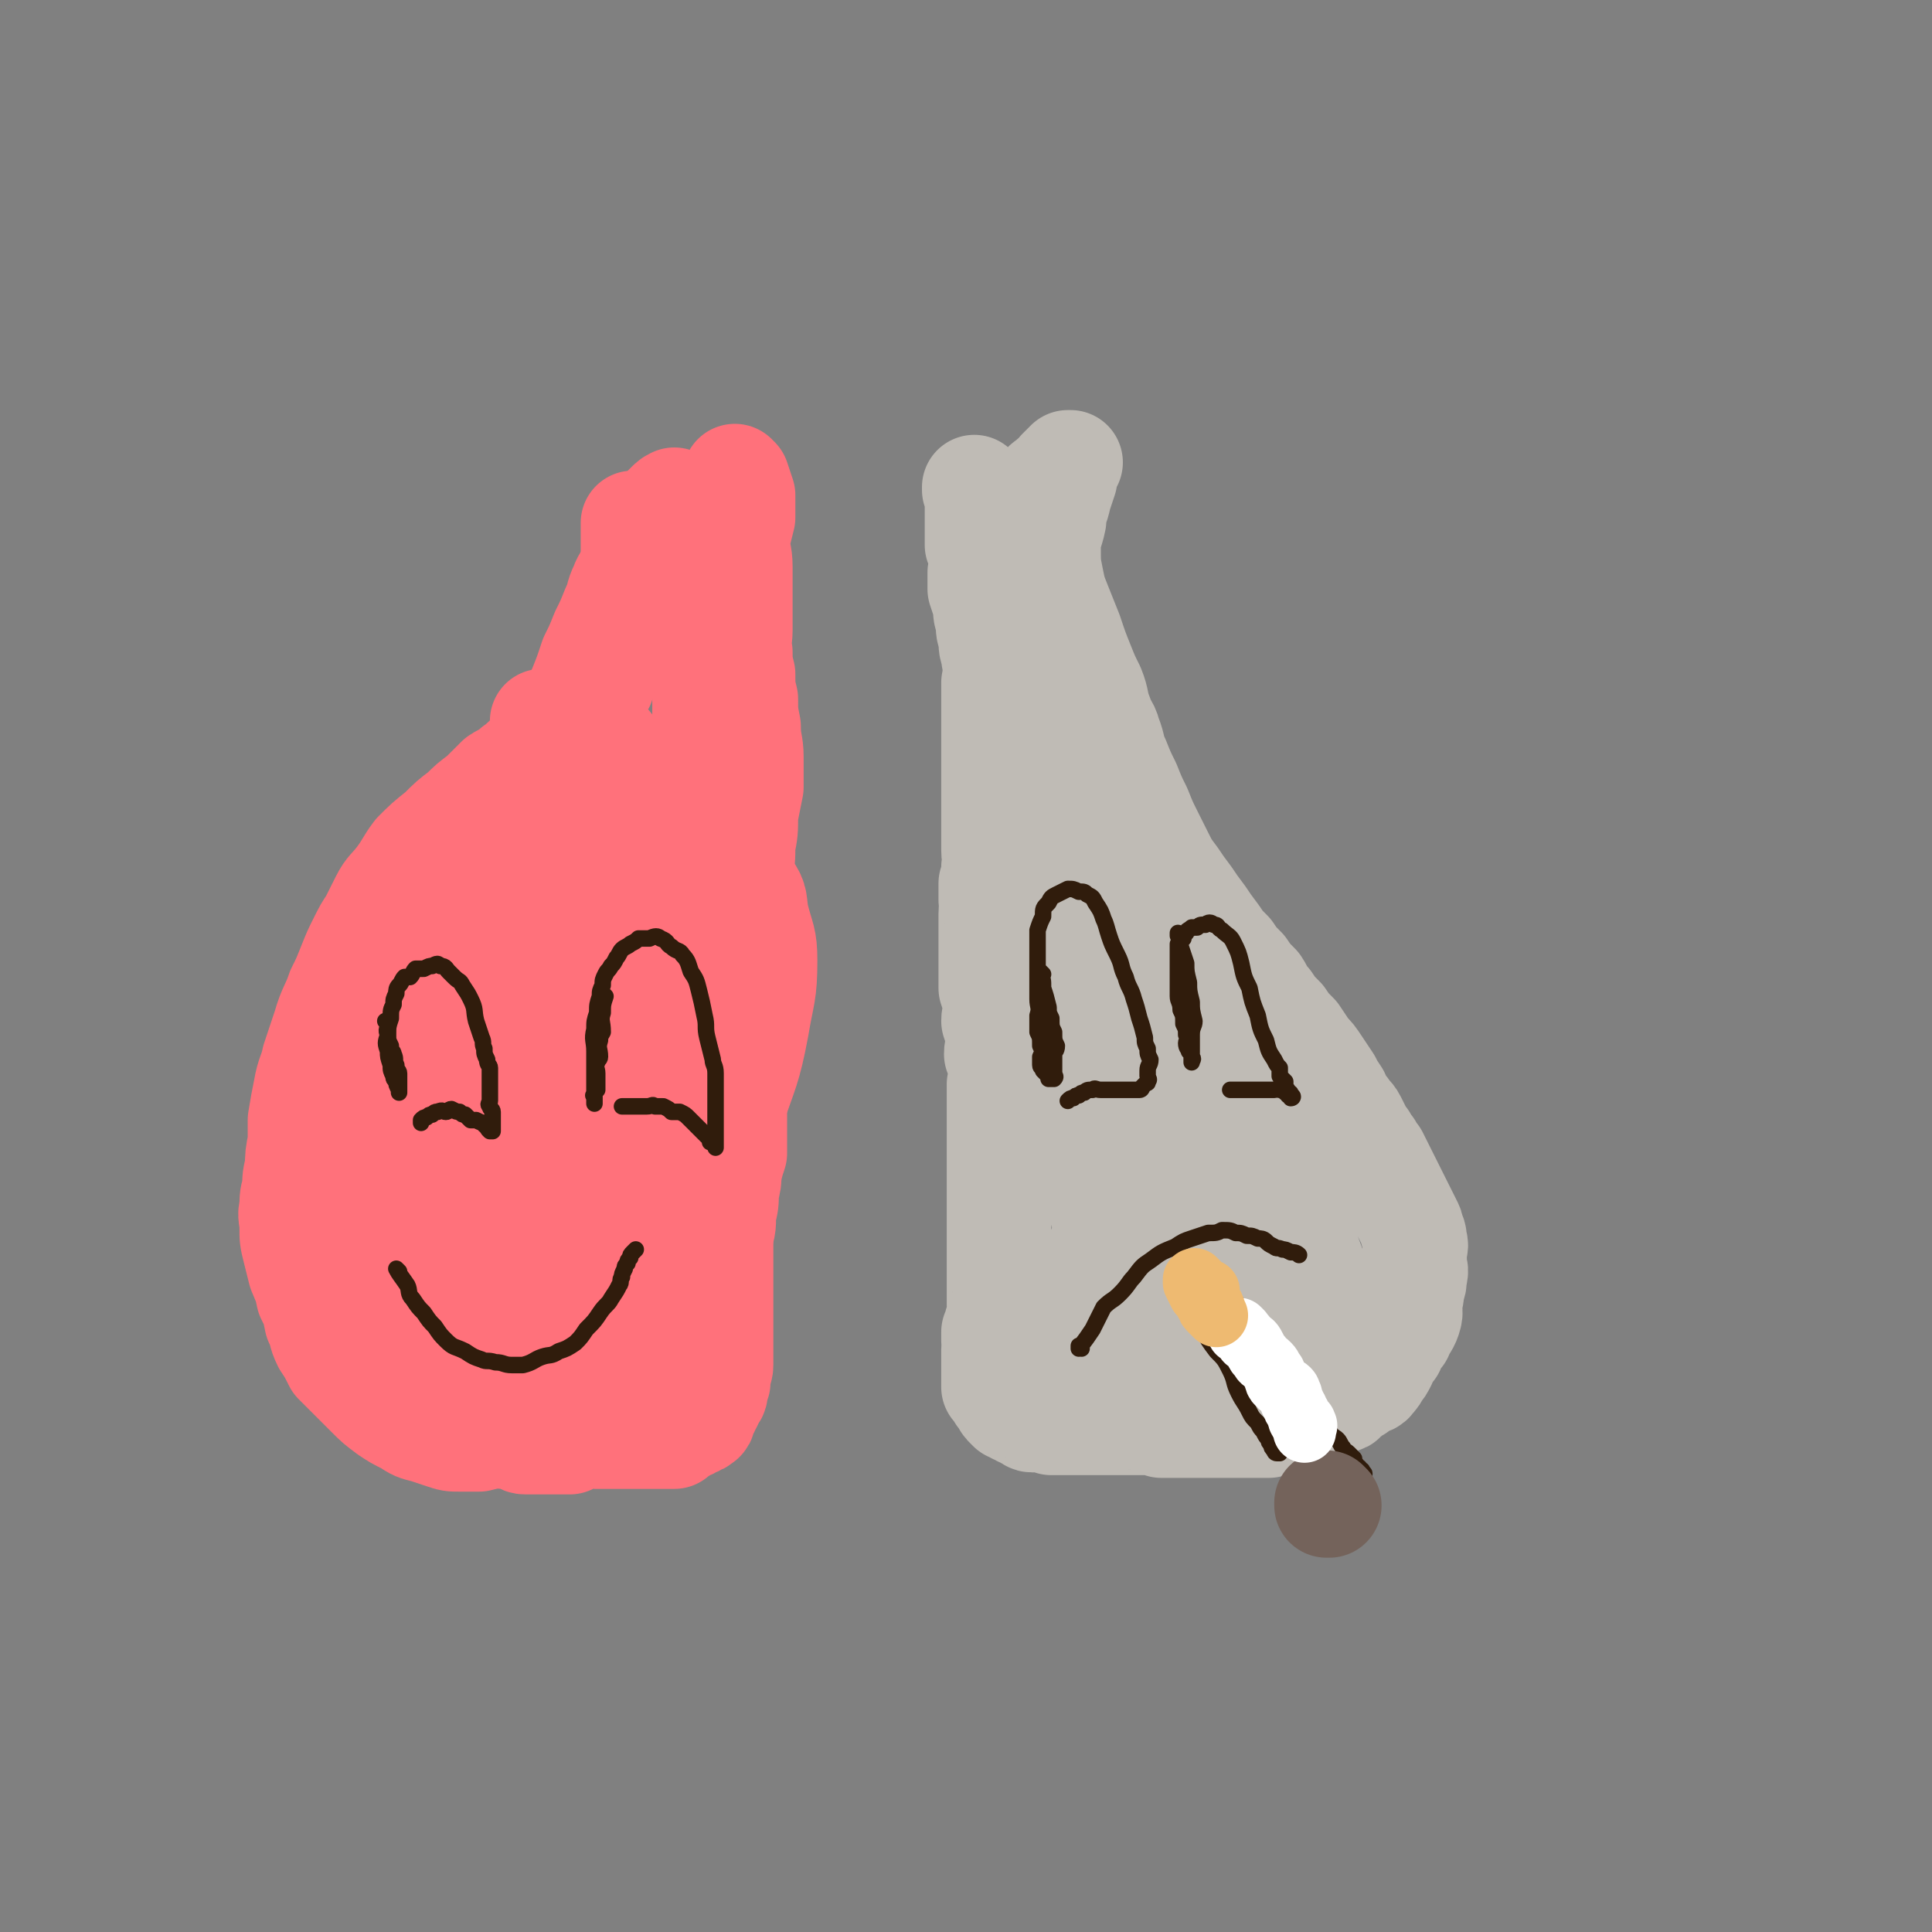 <svg viewBox='0 0 702 702' version='1.1' xmlns='http://www.w3.org/2000/svg' xmlns:xlink='http://www.w3.org/1999/xlink'><rect x="0" y="0" width="702" height="702" fill="#808080" stroke="none"/><g fill='none' stroke='rgb(255,113,123)' stroke-width='11' stroke-linecap='round' stroke-linejoin='round'><path d='M195,267c0,0 -1,-1 -1,-1 0,0 0,0 1,1 0,0 0,0 0,0 0,2 0,2 0,4 0,2 0,2 0,4 0,2 0,2 0,3 0,2 0,2 0,4 0,2 0,2 0,4 0,2 0,2 0,3 0,2 0,2 0,4 0,2 0,2 0,4 0,2 0,2 0,3 -1,2 -1,2 -1,4 -1,2 -1,2 -1,4 -1,3 -1,3 -1,5 -1,3 -1,3 -1,6 -1,1 -1,1 -1,2 -1,2 -1,2 -1,4 -1,2 -1,2 -1,3 -1,2 -1,2 -1,3 -1,2 -2,2 -3,3 0,1 0,1 0,2 -1,1 -2,1 -3,2 0,1 0,1 0,2 -1,2 -2,2 -3,3 -1,2 0,2 -2,3 0,1 -1,1 -2,2 -1,1 -1,1 -2,2 0,1 0,1 0,2 -1,1 -1,1 -1,2 -1,1 -1,1 -1,2 -1,1 -1,1 -1,2 -1,1 -1,1 -1,2 -1,1 -1,0 -1,1 -1,0 -1,0 -1,1 -1,0 -1,0 -1,1 -1,0 -1,1 -1,1 -1,0 -1,0 -1,0 -1,0 -1,0 -1,0 '/></g>
<g fill='none' stroke='rgb(255,113,123)' stroke-width='38' stroke-linecap='round' stroke-linejoin='round'><path d='M198,263c0,0 -1,-1 -1,-1 1,2 2,2 3,5 0,1 0,2 0,3 0,2 0,2 0,4 0,2 0,2 0,3 0,2 -1,2 0,4 0,2 1,2 1,3 0,2 -1,2 -1,4 -1,2 0,2 0,3 -1,2 -1,2 -1,4 -1,2 0,2 0,3 -1,2 -1,2 -1,4 -1,2 0,2 0,3 -1,3 -1,3 -1,5 -1,3 -1,3 -1,6 -1,2 -2,1 -3,3 -1,2 0,2 -2,4 0,2 -1,2 -2,3 -1,2 -1,2 -2,3 0,2 0,2 0,3 -1,2 -1,2 -1,3 -1,1 -1,1 -1,2 -1,1 -2,1 -3,2 -1,1 -1,1 -2,2 -1,1 -1,1 -2,2 -1,1 -1,1 -2,2 -1,1 -1,1 -2,2 -1,1 -1,1 -2,2 -1,1 -1,1 -2,2 -1,1 -1,2 -2,3 -1,2 -1,2 -2,3 -1,2 -1,2 -2,3 -1,2 -1,2 -2,3 -1,2 -1,2 -2,3 -1,2 -1,2 -2,3 -1,2 -1,2 -2,4 -1,2 -1,2 -2,4 -1,2 -1,2 -2,4 -1,2 -1,2 -2,4 -1,2 -1,2 -2,4 -1,2 -1,2 -2,4 0,2 0,2 0,4 -1,2 -1,2 -1,4 -1,2 -1,2 -1,4 -1,2 -1,2 -1,4 -1,2 -1,2 -1,3 -1,2 -1,2 -1,3 -1,2 -1,2 -1,4 -1,2 -1,2 -1,4 -1,2 0,2 0,3 0,2 -1,2 -1,3 -1,2 -1,2 -1,4 -1,2 -1,2 -1,3 -1,2 -1,2 -1,3 -1,2 0,2 0,3 0,2 -1,2 -1,3 -1,2 -1,2 -1,3 -1,2 0,2 0,3 0,1 0,1 0,2 0,1 0,1 0,2 0,1 0,1 0,2 0,2 0,2 0,3 0,1 0,1 0,2 0,1 0,1 0,2 0,1 0,1 0,2 0,1 0,1 0,2 0,1 0,1 0,2 0,1 0,1 0,2 0,1 0,1 0,2 0,1 0,1 0,2 0,1 0,1 0,2 0,0 0,0 0,1 0,1 0,1 0,2 0,1 0,1 0,2 0,1 0,1 0,2 0,1 0,1 0,2 0,0 0,0 0,1 0,1 0,1 0,2 0,0 0,0 0,1 0,1 0,1 1,2 0,1 0,1 1,2 0,0 1,0 1,1 1,1 0,1 1,2 0,0 0,0 1,1 0,0 1,0 1,1 1,1 0,1 1,2 0,0 0,0 1,1 0,0 0,0 1,1 0,0 0,0 1,1 1,0 1,0 2,1 1,0 1,0 2,1 1,0 1,0 2,1 1,0 1,0 2,1 1,0 1,0 2,1 1,0 1,0 2,1 1,0 1,0 2,1 1,0 1,0 2,1 1,0 0,0 1,1 1,0 1,0 2,1 1,0 1,0 2,1 1,0 1,0 2,1 1,0 1,0 2,1 1,0 1,0 2,1 2,0 2,0 3,1 2,0 2,0 4,1 3,0 3,0 6,1 2,0 2,0 5,1 2,0 1,1 3,1 2,0 2,0 4,0 2,0 2,0 3,0 2,0 2,0 3,0 2,0 2,0 3,0 2,0 2,0 3,0 2,-1 2,-1 3,-2 2,0 2,0 3,-1 2,0 2,1 3,1 2,0 2,0 3,0 2,0 2,0 3,0 2,0 2,0 3,0 2,0 2,0 3,0 2,0 2,0 3,0 2,0 2,0 3,0 2,0 2,0 3,0 2,0 2,0 3,0 2,0 2,0 3,0 1,0 1,0 2,0 1,-1 1,-1 2,-2 1,0 1,0 2,-1 1,0 1,0 2,-1 1,0 1,0 2,-1 1,0 1,0 2,-1 1,0 0,-1 1,-2 0,-1 0,-1 1,-2 0,-1 0,-1 1,-2 0,-1 0,-1 1,-2 0,-1 1,-1 1,-2 0,-1 -1,-1 0,-2 0,-1 1,-1 1,-2 0,-1 -1,-1 0,-3 0,-1 1,-1 1,-3 0,-1 0,-1 0,-3 0,-1 0,-1 0,-3 0,-2 0,-2 0,-4 0,-2 0,-2 0,-4 0,-2 0,-2 0,-4 0,-2 0,-2 0,-4 0,-2 0,-2 0,-4 0,-2 0,-2 0,-4 0,-2 0,-2 0,-4 0,-2 0,-2 0,-4 0,-3 0,-3 0,-5 0,-3 0,-3 0,-5 0,-3 0,-3 0,-6 0,-3 0,-3 0,-6 0,-3 0,-3 0,-6 0,-3 -1,-3 0,-6 0,-3 1,-3 1,-6 0,-3 0,-3 0,-5 0,-3 0,-3 0,-5 0,-3 0,-3 0,-6 0,-4 0,-4 0,-8 0,-4 0,-4 0,-8 0,-3 0,-3 0,-6 -1,-3 -1,-3 -2,-6 0,-3 0,-3 -1,-5 0,-3 1,-3 1,-5 -1,-3 -1,-3 -2,-6 0,-4 1,-4 1,-7 0,-4 0,-4 0,-7 -1,-5 -1,-5 -2,-9 0,-3 1,-3 1,-6 -1,-4 -1,-4 -2,-7 0,-3 1,-3 1,-6 0,-3 0,-3 0,-5 0,-3 0,-3 0,-5 0,-3 0,-3 0,-5 -1,-3 -1,-3 -2,-5 0,-3 1,-3 1,-6 -1,-4 -1,-4 -2,-7 0,-4 1,-4 1,-7 0,-5 0,-5 0,-9 0,-4 0,-4 0,-8 0,-4 0,-4 0,-8 -1,-4 -1,-3 -2,-8 0,-3 1,-4 1,-7 -1,-4 -1,-4 -1,-7 -1,-3 -1,-3 -2,-6 0,-2 0,-2 -1,-4 0,-2 0,-2 -1,-4 0,-1 0,-1 -1,-3 0,-1 1,-1 1,-3 -1,-1 -1,-1 -2,-3 0,-1 1,-1 1,-3 0,-1 0,-1 0,-3 0,-1 0,-1 0,-3 0,-1 0,-1 0,-3 -1,-1 -1,-1 -2,-3 0,-1 1,-1 1,-1 -1,-2 -1,-1 -2,-3 0,0 1,-1 1,-2 0,-1 0,-1 0,-2 0,0 0,0 0,0 -1,-1 -1,-1 -2,-1 0,-1 0,0 0,0 -1,0 -1,0 -2,1 0,0 0,0 -1,1 -1,1 -1,1 -2,2 -1,2 0,2 -2,4 -1,3 -2,2 -3,4 -2,3 -1,4 -3,7 -1,3 -1,3 -3,6 -1,3 -2,3 -3,6 -2,4 -1,4 -3,8 -2,5 -2,5 -4,9 -2,5 -2,5 -4,9 -2,6 -2,6 -4,11 -3,7 -3,6 -6,13 -3,6 -2,6 -5,12 -3,5 -3,5 -6,10 -3,5 -3,5 -5,9 -2,4 -2,4 -4,8 -2,4 -2,4 -4,8 -2,5 -2,5 -4,9 -2,5 -2,5 -4,10 -2,6 -2,6 -5,11 -3,7 -3,7 -6,14 -3,6 -3,6 -6,13 -3,6 -3,6 -6,13 -3,5 -3,5 -6,10 -2,5 -2,5 -4,10 -2,5 -2,4 -4,9 -1,3 -1,3 -3,7 -1,3 0,3 -1,6 -1,1 -2,1 -3,3 0,2 0,2 0,3 -1,2 -1,2 -1,3 -1,2 -1,2 -1,3 -1,1 -1,1 -1,2 -1,1 -1,1 -1,2 -1,0 -1,0 -1,1 -1,0 -1,0 -1,1 -1,0 -1,0 -1,1 -1,0 0,1 0,1 0,-1 0,-1 1,-2 1,-3 2,-2 3,-5 2,-2 1,-3 2,-5 '/><path d='M231,191c0,0 -1,-1 -1,-1 0,3 0,4 0,7 0,3 0,3 0,7 0,3 0,3 0,7 -1,3 -1,3 -2,6 0,3 -1,3 -2,6 0,2 0,2 0,3 -1,3 -1,3 -1,6 -1,2 -1,2 -1,5 -1,2 -2,1 -3,3 -1,3 0,4 -2,7 0,2 0,2 -2,3 -1,3 -1,2 -3,4 -1,2 -1,2 -3,4 -2,3 -2,3 -4,6 -2,2 -2,2 -5,4 -2,3 -2,3 -5,4 -2,2 -3,2 -5,3 -3,2 -2,2 -5,4 -3,3 -3,2 -6,4 -3,3 -3,3 -6,6 -4,3 -4,3 -7,6 -4,3 -4,3 -8,7 -5,4 -5,4 -9,8 -3,4 -3,5 -6,9 -3,4 -4,4 -6,8 -2,4 -2,4 -4,8 -2,3 -2,3 -4,7 -2,4 -2,4 -4,9 -2,5 -2,5 -4,9 -2,6 -3,6 -5,13 -2,6 -2,6 -4,12 -1,5 -2,5 -3,11 -1,5 -1,5 -2,11 0,4 0,4 0,8 -1,5 -1,5 -1,9 -1,4 -1,4 -1,8 -1,3 -1,3 -1,7 -1,3 0,3 0,7 0,4 0,4 1,8 1,4 1,4 2,8 2,5 2,4 3,9 2,4 2,4 3,9 2,4 1,4 3,8 2,3 2,3 4,7 3,3 3,3 6,6 3,3 3,3 6,6 3,3 3,3 7,6 3,2 3,2 7,4 3,2 3,2 7,3 3,1 3,1 6,2 3,1 3,1 6,1 3,0 3,0 7,0 4,-1 4,-1 8,-3 4,-1 4,-1 8,-3 4,-3 5,-3 8,-6 4,-5 3,-5 6,-10 3,-8 4,-8 6,-16 2,-11 1,-11 2,-23 1,-15 1,-15 2,-29 1,-15 0,-15 1,-29 1,-15 2,-15 3,-29 2,-13 2,-13 3,-26 1,-13 1,-13 2,-26 1,-11 2,-11 2,-22 0,-8 -1,-8 -1,-16 -1,-6 0,-6 -1,-11 -1,-3 -1,-3 -3,-5 -1,-1 -1,-2 -3,-2 -1,1 -2,1 -3,3 -3,5 -4,5 -6,11 -5,12 -5,12 -10,24 -5,17 -5,17 -10,34 -5,16 -5,16 -9,32 -4,16 -4,16 -8,32 -2,14 -2,14 -4,28 -2,13 -2,13 -3,25 0,12 0,12 2,23 1,7 1,7 3,14 2,4 2,5 4,8 2,2 3,2 6,2 2,0 3,0 5,-2 4,-3 4,-3 7,-8 5,-8 6,-9 9,-18 6,-17 6,-17 10,-35 5,-16 4,-16 8,-33 4,-17 4,-17 8,-34 4,-16 5,-16 9,-32 3,-12 3,-13 6,-26 1,-8 1,-8 2,-16 0,-2 1,-2 1,-4 0,0 0,-1 0,0 -2,1 -2,1 -3,3 -3,7 -3,7 -5,15 -5,17 -6,17 -10,34 -4,18 -5,18 -8,37 -2,17 -2,17 -3,34 -1,14 0,14 0,27 -1,11 -1,11 0,22 0,5 0,5 2,9 1,2 1,2 2,3 1,1 1,2 2,2 1,0 1,-1 2,-2 2,-1 2,-1 3,-3 3,-3 2,-4 4,-7 4,-8 4,-8 7,-16 3,-12 3,-12 6,-25 3,-18 2,-18 4,-36 2,-14 2,-14 3,-28 1,-13 2,-13 3,-26 1,-6 1,-6 2,-13 0,-3 0,-3 0,-7 0,-1 0,-2 0,-2 -1,1 -2,2 -3,4 -2,6 -2,6 -4,13 -5,15 -4,15 -9,30 -4,17 -6,16 -9,33 -3,15 -2,15 -3,30 -1,10 -1,10 0,20 0,5 0,5 1,11 0,3 0,3 1,6 0,1 1,1 2,2 1,1 1,2 2,2 1,0 2,0 3,-2 4,-3 4,-2 7,-6 6,-11 6,-12 11,-23 7,-16 7,-16 12,-32 5,-15 6,-15 9,-31 2,-12 3,-12 3,-24 0,-8 -1,-8 -3,-16 -1,-5 0,-6 -3,-10 -2,-3 -2,-4 -5,-4 -4,-1 -4,0 -8,2 -6,3 -6,3 -11,8 -10,9 -10,9 -18,19 -11,13 -12,13 -21,28 -9,15 -8,15 -15,31 -6,13 -6,13 -11,27 -5,13 -5,13 -8,26 -2,10 -2,11 -2,21 0,6 1,6 3,12 1,3 1,3 3,6 2,2 2,2 4,2 3,1 3,1 6,0 3,-2 4,-2 7,-5 6,-5 5,-5 10,-11 7,-8 7,-7 13,-16 6,-10 6,-10 10,-20 5,-11 6,-11 9,-22 3,-9 3,-9 3,-19 1,-9 1,-10 0,-19 -1,-6 -1,-6 -3,-11 -1,-4 0,-5 -3,-7 -1,-2 -3,-2 -5,-2 -3,1 -4,1 -6,3 -5,4 -5,4 -8,9 -7,9 -7,9 -12,19 -7,15 -7,15 -11,30 -4,16 -4,16 -5,32 -1,12 -1,13 0,24 0,7 1,7 3,14 1,3 0,3 2,6 1,1 2,1 3,1 2,0 2,0 3,0 2,-1 3,-1 4,-2 3,-1 3,-1 4,-3 2,-2 2,-3 3,-5 2,-4 2,-4 3,-8 2,-5 1,-5 2,-10 1,-4 1,-6 1,-9 '/><path d='M268,174c0,0 -1,-1 -1,-1 0,0 0,1 1,1 0,0 0,0 0,0 1,3 1,3 2,6 0,4 0,4 0,8 -1,4 -1,4 -2,8 0,5 1,5 1,10 0,6 0,6 0,11 0,6 0,6 0,12 0,4 -1,4 0,8 0,4 0,4 1,8 0,5 0,5 1,9 0,5 0,5 1,10 0,6 1,6 1,11 0,6 0,6 0,11 -1,5 -1,5 -2,10 0,6 0,6 -1,11 0,5 0,5 -1,10 0,5 0,5 -1,9 0,3 1,3 1,7 0,3 0,3 0,6 0,3 0,3 0,6 0,3 0,3 0,6 0,3 0,3 0,7 0,4 0,4 0,9 0,4 0,4 0,9 0,5 0,5 0,9 -1,4 -1,4 -2,8 0,3 0,3 -1,7 0,3 1,3 1,5 0,4 0,4 0,8 0,3 0,3 0,6 -1,3 -1,3 -2,7 0,3 0,3 -1,7 0,4 0,4 -1,8 0,5 0,5 -2,10 -1,6 -2,6 -3,11 -1,6 -1,6 -2,11 -1,5 -1,5 -2,9 0,3 1,3 1,6 0,1 0,1 0,2 0,2 0,2 0,3 0,2 0,2 0,3 -1,2 -1,2 -2,3 0,2 0,2 -1,3 0,1 -1,1 -2,2 -1,1 -1,1 -2,2 -1,1 -1,0 -3,1 -2,0 -2,1 -4,1 -2,0 -3,0 -5,0 -3,-1 -3,-1 -6,-2 -3,0 -3,1 -6,1 -2,0 -2,0 -4,0 -2,0 -2,0 -4,0 -1,0 -1,0 -3,0 -1,0 -1,0 -2,0 0,0 0,0 0,0 -1,0 -1,-1 -1,0 0,0 0,0 1,1 0,0 0,-1 1,0 0,0 0,0 1,1 0,0 0,0 1,0 '/></g>
<g fill='none' stroke='rgb(191,187,181)' stroke-width='38' stroke-linecap='round' stroke-linejoin='round'><path d='M355,178c0,0 -1,-1 -1,-1 0,0 0,1 0,1 0,0 0,0 0,0 1,1 1,1 1,3 1,1 0,1 0,2 0,2 0,2 0,4 0,2 0,2 0,3 0,2 0,2 0,4 0,2 0,2 0,4 1,3 1,2 2,4 0,3 0,3 -1,6 0,3 0,3 0,6 1,3 1,3 2,6 0,3 0,3 1,6 0,3 0,3 1,6 0,3 0,3 1,6 0,2 0,2 1,5 0,2 0,2 -1,5 0,2 0,2 0,5 0,2 0,2 0,4 0,3 0,3 0,6 0,2 0,2 0,5 0,2 0,2 0,5 0,2 0,2 0,5 0,2 0,2 0,4 0,2 0,2 0,4 0,2 0,2 0,4 0,2 0,2 0,4 0,2 0,2 0,4 0,2 0,2 0,4 0,4 0,4 0,7 0,3 1,3 0,6 0,3 0,3 -1,6 0,3 0,3 0,6 1,2 0,2 0,5 0,2 0,2 0,5 0,2 0,2 0,5 0,1 0,1 0,3 0,2 0,2 0,4 0,2 0,2 0,4 0,3 0,3 0,6 1,3 1,3 2,6 0,3 -1,3 -1,6 1,3 1,3 2,6 0,3 -1,3 -1,6 1,2 1,2 2,5 0,3 0,3 -1,6 0,2 0,2 0,4 0,3 0,3 0,5 0,2 0,2 0,4 0,2 0,2 0,4 0,2 0,2 0,4 0,2 0,2 0,4 0,3 0,3 0,5 0,3 0,3 0,6 0,2 0,2 0,4 0,3 0,3 0,5 0,3 0,3 0,5 0,3 0,3 0,5 0,2 0,2 0,4 0,3 0,3 0,5 0,2 0,2 0,4 0,2 0,2 0,4 0,2 0,2 0,4 0,2 0,2 0,4 0,2 1,2 0,4 0,2 0,2 -1,3 0,2 0,2 -1,3 0,2 0,2 0,3 1,2 0,2 0,3 0,2 0,2 0,3 0,2 0,2 0,3 0,1 0,1 0,2 0,1 0,1 0,2 0,1 0,1 0,2 0,1 0,1 0,2 1,1 1,1 2,2 0,1 0,1 1,2 0,0 0,0 1,1 0,1 0,1 1,2 0,0 0,0 1,1 1,0 1,0 2,1 1,0 1,0 2,1 1,0 1,0 2,1 1,0 1,1 2,1 1,0 1,0 2,0 1,0 1,-1 2,0 1,0 1,0 3,1 1,0 1,0 3,0 1,0 1,0 3,0 1,0 1,0 3,0 1,0 1,0 3,0 1,0 1,0 2,0 1,0 1,0 2,0 1,0 1,0 3,0 1,0 1,0 3,0 1,0 1,0 2,0 1,0 1,0 3,0 1,0 1,0 2,0 1,0 1,0 2,0 1,0 1,0 3,0 1,0 1,-1 3,0 1,0 1,0 3,1 1,0 1,0 3,0 1,0 1,0 3,0 1,0 1,0 3,0 1,0 1,0 3,0 1,0 1,0 3,0 1,0 1,0 3,0 1,0 1,0 3,0 1,0 1,0 3,0 1,0 1,0 3,0 1,0 1,0 3,0 1,0 1,0 3,0 1,0 1,0 3,0 1,0 1,0 3,0 1,-1 1,-1 3,-2 2,0 2,0 4,-1 1,0 1,0 3,-1 1,0 1,0 3,-1 1,0 1,0 3,-1 1,0 1,0 3,-1 1,0 1,0 3,-1 2,0 2,0 4,-1 2,0 1,-1 3,-2 1,-1 1,-1 3,-2 1,-1 1,-1 3,-2 1,-1 2,0 3,-2 1,-1 1,-1 2,-3 1,-1 1,-1 2,-3 1,-3 1,-3 3,-5 1,-3 1,-3 3,-5 1,-3 2,-3 3,-6 1,-3 0,-3 0,-6 1,-2 1,-2 1,-4 1,-3 1,-3 1,-5 1,-3 0,-3 0,-5 0,-2 0,-2 0,-4 0,-2 1,-2 0,-4 0,-2 0,-2 -1,-4 0,-1 0,-1 -1,-3 -1,-2 -1,-2 -2,-4 -1,-2 -1,-2 -2,-4 -1,-2 -1,-2 -2,-4 -1,-2 -1,-2 -2,-4 -1,-2 -1,-2 -2,-4 -1,-2 -1,-2 -2,-4 -1,-1 -1,-1 -2,-3 -1,-1 -1,-1 -2,-3 -1,-1 -1,-1 -2,-3 -1,-2 -1,-2 -2,-4 -1,-2 -2,-2 -3,-4 -2,-2 -2,-3 -3,-5 -2,-3 -2,-3 -3,-5 -2,-3 -2,-3 -4,-6 -2,-3 -2,-3 -4,-5 -2,-3 -2,-3 -4,-6 -3,-3 -3,-3 -5,-6 -3,-3 -3,-3 -5,-6 -3,-3 -2,-3 -4,-6 -3,-3 -3,-3 -5,-6 -3,-3 -3,-3 -5,-6 -3,-3 -3,-3 -5,-6 -3,-4 -3,-4 -5,-7 -3,-4 -3,-4 -5,-7 -3,-4 -3,-4 -5,-7 -3,-4 -3,-4 -5,-8 -2,-4 -2,-4 -4,-8 -2,-4 -2,-4 -4,-9 -2,-4 -2,-4 -4,-9 -2,-4 -2,-4 -4,-9 -2,-4 -1,-4 -3,-9 -1,-4 -2,-3 -3,-7 -2,-5 -1,-5 -3,-10 -2,-4 -2,-4 -4,-9 -2,-5 -2,-5 -4,-11 -2,-5 -2,-5 -4,-10 -2,-5 -2,-5 -3,-10 -1,-5 -1,-5 -1,-11 0,-5 1,-5 2,-10 0,-4 1,-4 2,-9 1,-3 1,-3 2,-6 0,-2 0,-2 1,-4 0,-1 0,-1 1,-2 0,0 0,0 -1,0 0,0 0,0 -1,1 -1,1 -1,1 -2,2 -1,2 -1,2 -3,3 -2,2 -2,1 -3,3 -1,3 -1,3 -2,5 -1,4 0,4 -1,8 0,8 -1,8 -1,15 0,11 0,11 0,21 1,14 1,14 2,27 0,14 0,14 2,27 1,11 1,11 3,22 1,11 2,11 3,21 1,8 0,8 2,15 1,8 2,8 4,16 2,8 2,8 4,16 2,8 2,8 3,16 1,9 0,9 1,17 0,7 0,7 1,15 0,6 0,6 1,13 0,4 0,4 1,8 0,2 -1,2 -1,4 1,2 1,2 2,3 0,1 0,1 1,2 0,1 -1,1 -1,2 0,0 1,1 0,1 0,-1 0,-1 -1,-2 -1,-6 -1,-6 -2,-11 -2,-12 -3,-12 -4,-24 -2,-16 -2,-16 -3,-32 -1,-13 -1,-13 -1,-26 0,-9 0,-9 0,-19 0,-5 1,-5 0,-10 0,-3 0,-3 -1,-5 0,0 0,-1 0,0 0,1 0,1 -1,2 0,3 -1,3 -1,7 0,7 0,7 0,15 1,10 1,10 3,21 1,11 2,11 4,22 3,12 4,12 6,24 2,9 2,9 3,19 1,9 2,9 3,18 1,9 1,9 2,17 0,6 0,6 1,13 0,5 0,5 1,10 0,4 -1,4 -1,7 1,2 1,2 2,3 0,2 0,3 2,4 1,1 1,1 3,2 1,0 1,1 3,1 2,0 2,0 4,0 3,-1 4,-1 6,-3 4,-3 4,-3 8,-8 4,-6 5,-6 8,-14 4,-9 4,-9 5,-20 2,-11 1,-11 -1,-22 -1,-10 -1,-10 -3,-21 -2,-10 -2,-10 -5,-20 -3,-8 -3,-8 -7,-16 -2,-6 -2,-6 -4,-12 -2,-4 -2,-4 -4,-8 -1,-1 -2,-1 -3,-3 0,0 0,-1 -1,0 0,0 0,0 -1,1 -1,3 -1,3 -2,5 -1,7 -1,8 -1,15 0,11 0,11 2,23 1,14 1,14 5,27 4,12 5,11 10,23 4,8 4,8 9,15 3,5 3,5 8,9 2,2 3,2 6,3 3,1 3,0 5,0 2,-1 3,-1 4,-3 2,-2 2,-2 3,-5 1,-4 2,-4 2,-9 -1,-8 -1,-8 -3,-17 -3,-11 -4,-11 -8,-22 -4,-11 -4,-11 -9,-22 -4,-10 -4,-10 -9,-19 -3,-6 -2,-6 -6,-11 -2,-4 -2,-3 -4,-6 -2,-2 -2,-2 -3,-4 0,0 -1,0 -1,0 0,-1 1,-1 2,0 1,2 1,2 3,4 4,7 4,7 7,14 6,11 6,11 11,23 5,12 5,12 10,23 4,11 4,11 9,22 3,8 3,8 6,16 2,6 2,6 4,12 1,3 2,3 2,7 0,2 -1,2 -2,4 -1,2 -1,2 -2,3 -2,1 -2,1 -4,2 -5,1 -5,1 -9,2 -8,1 -8,1 -16,2 -9,1 -9,1 -19,2 -8,1 -8,2 -16,3 -5,1 -5,1 -10,2 -4,0 -4,1 -7,1 -1,0 -1,0 -3,0 -2,0 -2,0 -3,0 -1,-1 -1,-1 -2,-2 -1,-1 -1,-1 -2,-2 -1,-1 -1,-1 -2,-2 -1,-1 -1,-1 -2,-2 0,-1 0,-1 0,-3 1,-4 0,-4 2,-8 2,-6 3,-6 5,-12 4,-9 4,-9 6,-18 3,-9 3,-9 5,-19 2,-10 2,-10 3,-19 1,-12 1,-12 1,-23 -1,-10 -2,-11 -4,-21 -3,-10 -4,-10 -7,-21 -2,-10 -2,-10 -4,-20 -2,-8 -3,-8 -4,-16 -1,-7 0,-7 -1,-14 0,-4 -1,-4 -1,-8 0,-2 1,-2 2,-4 0,-1 0,-2 1,-3 0,0 0,-1 1,0 0,0 0,1 1,2 1,6 1,6 2,11 2,13 2,13 4,26 3,19 2,19 5,38 3,15 3,15 8,29 3,12 2,12 7,23 2,4 2,4 5,8 1,2 2,2 3,2 0,0 0,-1 1,-2 0,-2 0,-2 -1,-5 -1,-8 0,-8 -2,-16 -3,-11 -3,-11 -7,-22 -3,-11 -2,-11 -6,-22 -2,-10 -3,-10 -6,-21 -2,-8 -2,-8 -3,-17 -1,-8 -1,-8 -2,-17 -1,-7 -1,-7 -2,-14 -1,-7 0,-7 -1,-13 -1,-6 -1,-6 -3,-12 -2,-5 -1,-6 -3,-11 -1,-4 -2,-4 -3,-9 -1,-3 -1,-4 -2,-8 -1,-4 -1,-3 -2,-8 -1,-3 0,-3 -1,-6 0,-3 0,-3 -1,-6 0,-3 0,-3 -1,-6 0,-3 0,-3 -1,-5 0,-3 0,-2 -1,-5 0,-3 1,-3 0,-5 0,-2 0,-2 -1,-4 0,-2 0,-2 -1,-4 0,-1 0,-1 -1,-3 0,-1 0,-1 -1,-2 0,-1 0,0 -1,-2 0,0 0,0 0,0 0,0 0,0 0,0 '/></g>
<g fill='none' stroke='rgb(48,28,12)' stroke-width='6' stroke-linecap='round' stroke-linejoin='round'><path d='M141,372c0,0 -1,-1 -1,-1 0,0 1,0 1,1 0,0 0,0 0,0 0,2 -1,2 0,4 0,2 0,2 1,4 0,2 1,2 1,3 1,2 0,2 1,4 0,2 1,2 1,3 0,2 0,2 0,4 0,1 0,1 0,2 0,0 0,1 0,1 0,0 0,-1 0,-1 -1,-2 -1,-2 -1,-3 -1,-1 -1,-1 -1,-2 -1,-2 -1,-2 -1,-4 -1,-3 -1,-3 -1,-5 -1,-3 -1,-3 0,-6 0,-3 0,-3 1,-6 0,-3 0,-3 1,-5 0,-2 0,-2 1,-4 0,-1 0,-2 1,-3 1,-1 1,-2 2,-3 1,0 1,0 2,0 1,-1 1,-2 2,-3 1,0 2,0 3,0 2,-1 2,-1 3,-1 2,-1 2,-1 3,0 2,0 2,1 3,2 1,1 1,1 2,2 2,2 2,1 3,3 2,3 2,3 3,5 2,4 1,4 2,8 1,3 1,3 2,6 1,2 0,2 1,4 0,2 0,2 1,4 0,2 1,2 1,3 0,2 0,2 0,3 0,2 0,2 0,4 0,2 0,2 0,3 0,1 0,1 0,2 0,1 -1,1 0,2 0,1 1,1 1,2 0,1 0,2 0,3 0,1 0,1 0,2 0,0 0,0 0,1 0,0 0,1 0,1 -1,0 -1,0 -1,0 -1,-1 -1,-1 -1,-2 -1,0 -1,0 -1,-1 -1,0 -1,0 -3,-1 -1,0 -1,0 -2,0 -1,-1 -1,-1 -2,-2 -1,0 -1,0 -2,-1 -1,0 -1,0 -3,-1 -1,0 -1,1 -2,1 -1,0 -1,-1 -3,0 -1,0 -1,0 -2,1 -1,0 -1,0 -2,1 -1,0 -1,0 -2,1 0,0 0,0 0,1 '/><path d='M220,362c0,0 -1,-1 -1,-1 0,0 0,0 1,1 0,0 0,0 0,0 -1,3 -1,3 -1,6 -1,3 0,3 0,7 -1,2 -1,1 -1,3 -1,3 0,3 0,6 0,1 -1,1 -1,2 -1,2 0,2 0,4 0,2 0,2 0,3 0,2 0,2 0,3 -1,1 -1,1 -1,2 -1,0 0,0 0,1 0,0 0,0 0,1 0,0 0,1 0,1 0,0 0,-1 0,-1 0,-1 0,-1 0,-2 0,-1 0,-1 0,-2 0,-1 0,-1 0,-3 0,-2 0,-2 0,-5 0,-3 0,-3 0,-6 0,-4 -1,-4 0,-8 0,-3 0,-3 1,-6 0,-3 0,-3 1,-6 0,-2 0,-2 1,-4 0,-2 0,-2 1,-4 1,-2 1,-1 2,-3 1,-1 1,-1 2,-3 1,-1 1,-2 2,-3 1,-1 2,-1 3,-2 2,-1 2,-1 3,-2 2,0 2,0 4,0 2,-1 3,-1 4,0 3,1 2,2 4,3 2,2 3,1 4,3 2,2 2,3 3,6 2,3 2,3 3,7 1,4 1,4 2,9 1,4 0,4 1,8 1,4 1,4 2,8 0,2 1,2 1,5 0,1 0,1 0,3 0,2 0,2 0,4 0,2 0,2 0,4 0,2 0,2 0,4 0,2 0,2 0,3 0,2 0,2 0,3 0,1 0,1 0,2 0,1 0,1 0,2 0,0 0,0 0,1 0,0 0,1 0,1 0,0 0,-1 0,-1 -1,-1 -1,-1 -2,-1 0,-1 0,-1 -1,-2 -1,-1 -1,-1 -2,-2 -1,-1 -1,-1 -2,-2 -1,-1 -1,-1 -3,-3 -1,-1 -1,-1 -3,-2 -1,0 -1,0 -3,0 -1,-1 -1,-1 -3,-2 -1,0 -1,0 -3,0 -1,-1 -1,0 -3,0 -1,0 -1,0 -3,0 -1,0 -1,0 -2,0 -1,0 -1,0 -2,0 -1,0 -1,0 -2,0 '/><path d='M145,462c0,0 -1,-1 -1,-1 1,2 2,3 4,6 1,2 0,3 2,5 2,3 2,3 4,5 2,3 2,3 4,5 2,3 2,3 4,5 3,3 3,2 7,4 3,2 3,2 6,3 2,1 2,0 5,1 3,0 3,1 6,1 2,0 2,0 4,0 4,-1 4,-2 7,-3 3,-1 3,0 6,-2 3,-1 3,-1 6,-3 2,-2 2,-2 4,-5 3,-3 3,-3 5,-6 2,-3 3,-3 4,-5 2,-3 2,-3 3,-5 1,-1 0,-2 1,-3 0,-1 0,-1 1,-3 0,-1 0,-1 1,-2 0,-1 0,-1 1,-2 0,-1 0,-1 1,-2 0,0 0,0 1,-1 '/><path d='M379,354c0,0 -1,-1 -1,-1 0,0 0,0 0,1 1,2 1,2 1,5 1,3 1,3 2,7 0,2 0,2 1,4 0,3 0,3 1,5 0,3 0,3 1,5 0,2 -1,2 -1,3 0,2 0,2 0,4 0,1 0,1 0,2 0,0 0,0 0,1 0,1 1,1 0,2 0,0 0,0 -1,0 0,0 0,0 -1,0 0,-1 0,-1 -1,-2 0,0 0,0 -1,-1 0,-1 -1,-1 -1,-2 0,-1 0,-1 0,-3 1,-2 1,-2 0,-4 0,-3 0,-3 -1,-5 0,-3 0,-3 0,-6 1,-3 0,-3 0,-6 0,-4 0,-4 0,-7 0,-4 0,-4 0,-7 0,-3 0,-3 0,-6 0,-3 0,-3 0,-5 1,-3 1,-3 2,-5 0,-3 0,-3 2,-5 1,-2 1,-2 3,-3 2,-1 2,-1 4,-2 2,0 2,0 4,1 2,0 2,0 3,1 2,1 2,1 3,3 2,3 2,3 3,6 1,2 1,3 2,6 1,3 1,3 3,7 2,4 1,4 3,8 1,4 2,4 3,8 1,3 1,3 2,7 1,3 1,3 2,7 0,2 0,2 1,4 0,2 0,2 1,4 0,2 -1,2 -1,4 0,1 0,1 0,2 0,1 1,1 0,2 0,1 0,0 -1,1 0,0 0,0 -1,1 0,0 0,1 -1,1 0,0 0,0 -1,0 -1,0 -1,0 -2,0 -1,0 -1,0 -2,0 -1,0 -1,0 -3,0 -2,0 -2,0 -3,0 -2,0 -2,0 -3,0 -2,0 -2,-1 -3,0 -2,0 -2,0 -3,1 -1,0 -1,0 -2,1 -1,0 -1,0 -2,1 -1,0 -1,0 -2,1 '/><path d='M429,340c0,0 -1,-1 -1,-1 0,0 0,0 0,1 0,0 0,0 0,0 1,2 1,2 1,4 1,3 1,3 2,6 0,3 0,3 1,7 0,3 0,3 1,7 0,3 0,3 1,7 0,2 -1,2 -1,5 0,1 0,1 0,3 0,1 0,1 0,2 0,2 0,2 0,3 0,1 0,1 0,1 0,0 0,0 0,1 0,0 0,0 0,0 0,-1 1,-1 0,-2 0,-1 0,-1 -1,-2 0,-1 -1,-1 -1,-3 0,-1 1,-1 0,-3 0,-2 0,-2 -1,-4 0,-3 0,-3 -1,-5 0,-3 -1,-3 -1,-5 0,-3 0,-3 0,-5 0,-2 0,-2 0,-4 0,-2 0,-2 0,-4 0,-1 0,-1 0,-3 0,-1 0,-1 0,-3 1,-1 1,-1 2,-2 0,-1 0,-1 1,-2 0,-1 1,-1 2,-2 1,0 1,0 2,0 1,-1 1,-1 3,-1 1,-1 2,-1 3,0 2,0 1,1 3,2 2,2 3,2 4,4 2,4 2,4 3,8 1,5 1,5 3,9 1,5 1,5 3,10 1,5 1,5 3,9 1,4 1,4 3,7 1,2 1,2 2,3 0,2 0,2 0,3 1,1 1,1 2,2 0,1 0,1 0,2 1,1 1,1 1,2 1,0 1,0 1,1 1,0 1,1 0,1 0,0 0,-1 -1,-1 0,-1 0,-1 -1,-1 -1,-1 -1,-1 -2,-1 -1,-1 -1,0 -2,0 -2,0 -2,0 -3,0 -2,0 -2,0 -3,0 -2,0 -2,0 -3,0 -1,0 -1,0 -2,0 -1,0 -1,0 -2,0 -1,0 -1,0 -2,0 0,0 -1,0 -1,0 '/><path d='M393,490c0,0 -1,-1 -1,-1 0,0 0,0 0,1 0,0 0,0 0,0 3,-4 3,-4 5,-7 2,-4 2,-4 4,-8 3,-3 3,-2 6,-5 3,-3 3,-4 5,-6 3,-4 3,-4 6,-6 4,-3 4,-3 9,-5 3,-2 3,-2 6,-3 3,-1 3,-1 6,-2 3,0 3,0 5,-1 3,0 3,0 5,1 2,0 2,0 4,1 2,0 2,0 4,1 1,0 2,0 3,1 1,1 1,1 3,2 1,1 1,0 3,1 1,0 1,0 3,1 1,0 2,0 3,1 '/><path d='M430,468c0,0 -1,-1 -1,-1 0,0 0,0 0,1 0,0 0,0 0,0 1,0 0,-1 0,-1 1,2 3,3 4,7 3,4 2,4 4,9 2,4 2,4 5,8 3,3 3,3 5,7 2,4 1,4 3,8 2,4 2,3 4,7 1,2 1,2 3,4 1,2 1,2 2,3 1,2 1,2 2,3 0,1 0,1 1,2 0,1 0,1 1,2 0,0 0,1 1,1 0,0 0,0 1,0 0,0 0,0 0,0 -1,-1 -1,-1 -2,-2 '/><path d='M439,459c0,0 -1,-1 -1,-1 1,2 2,3 4,6 3,3 3,3 5,7 2,2 2,2 4,4 2,3 2,3 4,6 2,3 1,4 3,7 2,3 3,3 5,6 2,2 2,2 4,4 3,4 3,4 5,8 2,3 2,3 4,6 2,2 2,2 4,4 1,2 1,2 3,4 1,2 2,2 3,3 1,1 1,2 2,3 0,1 1,1 2,2 1,1 1,1 2,2 0,1 0,1 0,2 1,0 1,0 1,1 1,0 1,0 1,1 1,0 1,0 1,1 1,0 1,1 0,1 0,0 0,0 -1,0 0,0 0,0 -1,0 0,0 0,0 -1,0 -1,0 -1,0 -2,0 -1,-1 -1,-1 -2,-2 -1,0 -2,1 -3,1 -2,0 -2,-1 -3,0 -2,0 -2,0 -3,1 -1,0 -1,1 -2,1 -1,0 -1,0 -2,0 0,0 -1,-1 -1,0 0,0 0,0 0,1 1,0 1,0 1,0 '/></g>
<g fill='none' stroke='rgb(116,99,91)' stroke-width='38' stroke-linecap='round' stroke-linejoin='round'><path d='M483,547c0,0 -1,-1 -1,-1 0,0 0,0 0,1 0,0 0,0 0,0 1,0 0,-1 0,-1 '/></g>
<g fill='none' stroke='rgb(255,255,255)' stroke-width='23' stroke-linecap='round' stroke-linejoin='round'><path d='M451,484c0,0 -1,-1 -1,-1 0,0 0,0 0,1 0,0 0,0 0,0 2,1 2,1 3,3 2,1 2,1 3,3 1,2 1,2 2,3 1,2 1,1 3,3 1,1 1,2 2,3 1,2 0,3 2,4 1,2 2,1 3,2 1,1 0,1 1,2 0,2 0,2 1,3 0,1 0,1 1,2 0,1 0,1 1,2 0,2 0,2 2,3 0,0 0,0 0,1 1,0 0,0 0,1 0,0 0,0 0,1 '/></g>
<g fill='none' stroke='rgb(238,186,113)' stroke-width='23' stroke-linecap='round' stroke-linejoin='round'><path d='M435,466c0,0 -1,-1 -1,-1 0,0 0,0 0,1 0,0 0,0 0,0 1,2 1,2 2,4 1,1 1,1 2,2 0,1 0,1 1,2 0,1 0,1 1,2 0,0 0,0 1,1 0,0 0,0 1,1 0,0 0,0 0,0 -1,-1 0,-1 -1,-2 0,-1 0,-1 -1,-2 0,-1 -1,-1 -1,-2 0,-1 0,-1 0,-2 0,0 0,-1 0,-1 0,1 0,1 0,2 0,0 0,0 0,1 0,0 0,0 0,1 0,0 0,1 0,1 0,0 1,-1 0,-1 0,-2 0,-2 -1,-3 '/></g>
</svg>